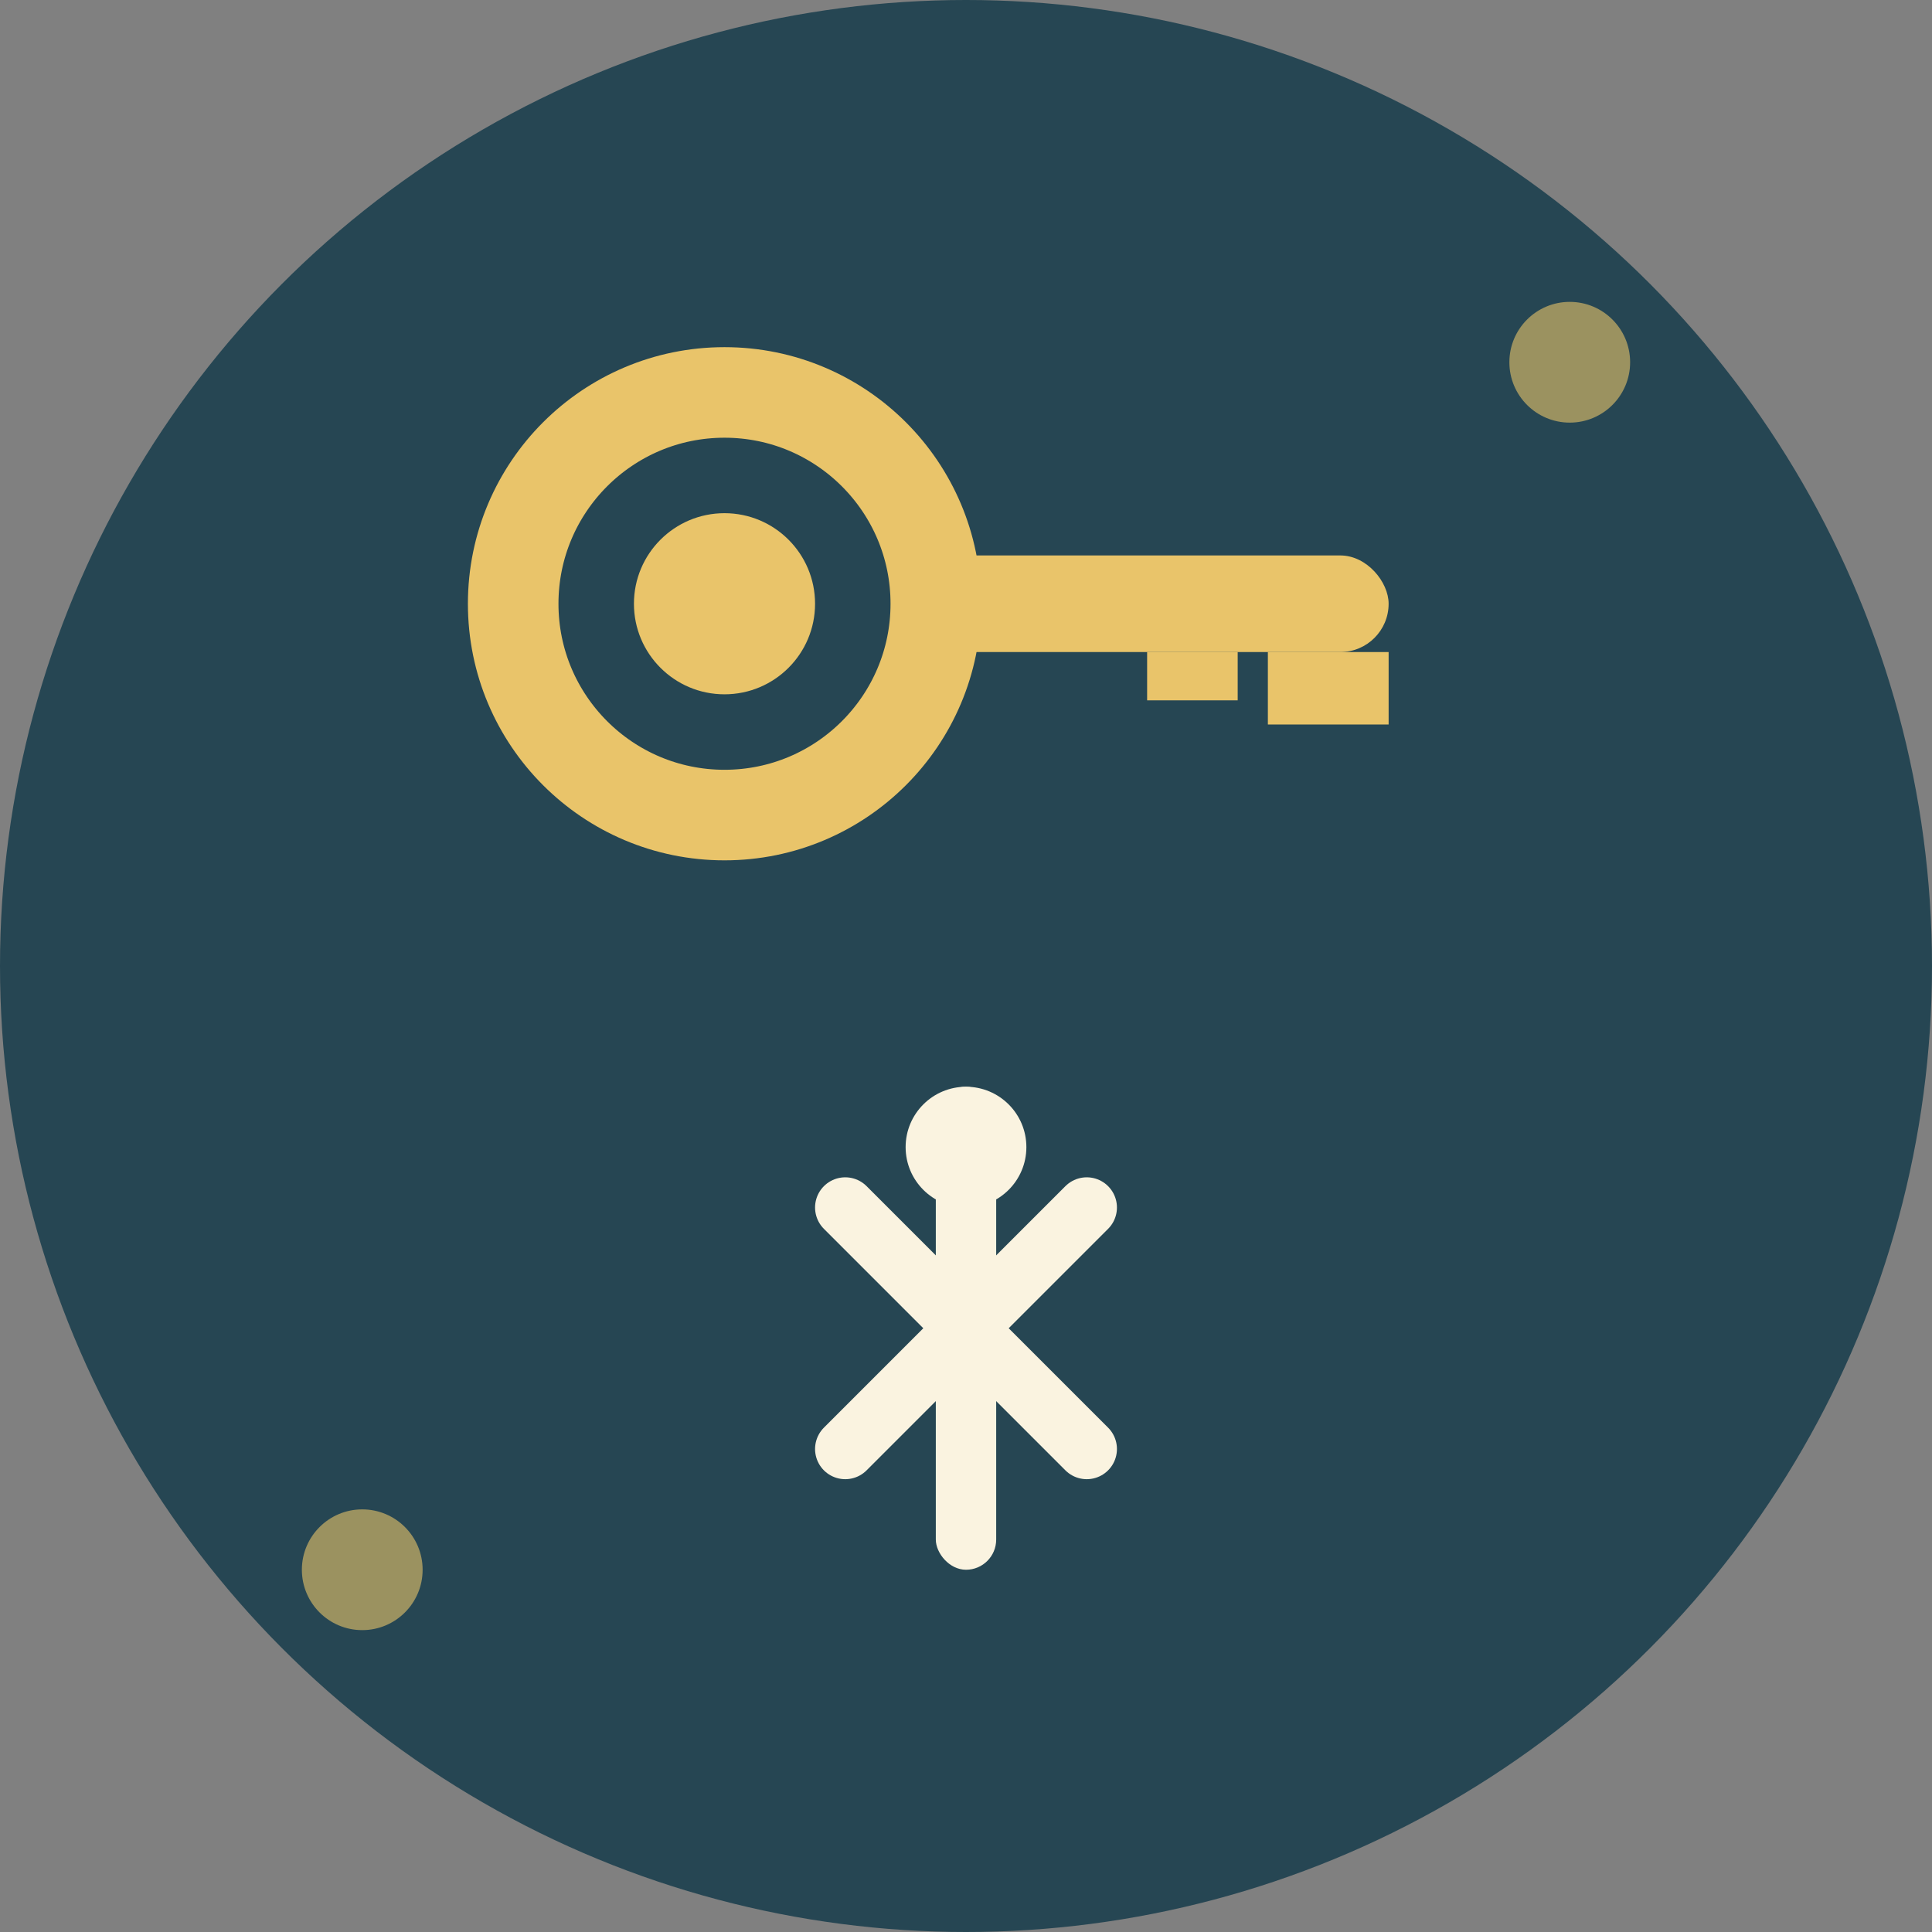 <svg width="32" height="32" viewBox="0 0 32 32" fill="none" xmlns="http://www.w3.org/2000/svg">
  <rect x="0" y="0" width="32" height="32" fill="#808080" stroke="none"/>
  <!-- Background circle -->
  <circle cx="16" cy="16" r="16" fill="#264653"/>
  
  <!-- Key symbol representing "Clés" (Keys) -->
  <g transform="translate(8, 6)">
    <!-- Key head (circular part) -->
    <circle cx="4" cy="4" r="3.5" fill="none" stroke="#E9C46A" stroke-width="1.5"/>
    <circle cx="4" cy="4" r="1.5" fill="#E9C46A"/>
    
    <!-- Key shaft -->
    <rect x="7" y="3.2" width="8" height="1.6" fill="#E9C46A" rx="0.8"/>
    
    <!-- Key teeth -->
    <rect x="13" y="4.8" width="2" height="1.2" fill="#E9C46A"/>
    <rect x="11" y="4.8" width="1.5" height="0.8" fill="#E9C46A"/>
  </g>
  
  <!-- Growth/development symbol (upward arrow/plant) -->
  <g transform="translate(10, 18)">
    <!-- Stem -->
    <rect x="5.5" y="0" width="1" height="8" fill="#FAF3E0" rx="0.5"/>
    
    <!-- Leaves/growth indicators -->
    <path d="M4 2 L6 4 L4 6" fill="none" stroke="#FAF3E0" stroke-width="1" stroke-linecap="round" stroke-linejoin="round"/>
    <path d="M8 2 L6 4 L8 6" fill="none" stroke="#FAF3E0" stroke-width="1" stroke-linecap="round" stroke-linejoin="round"/>
    
    <!-- Top flourish -->
    <circle cx="6" cy="1" r="1" fill="#FAF3E0"/>
  </g>
  
  <!-- Subtle accent dots -->
  <circle cx="6" cy="26" r="1" fill="#E9C46A" opacity="0.6"/>
  <circle cx="26" cy="6" r="1" fill="#E9C46A" opacity="0.6"/>
</svg>